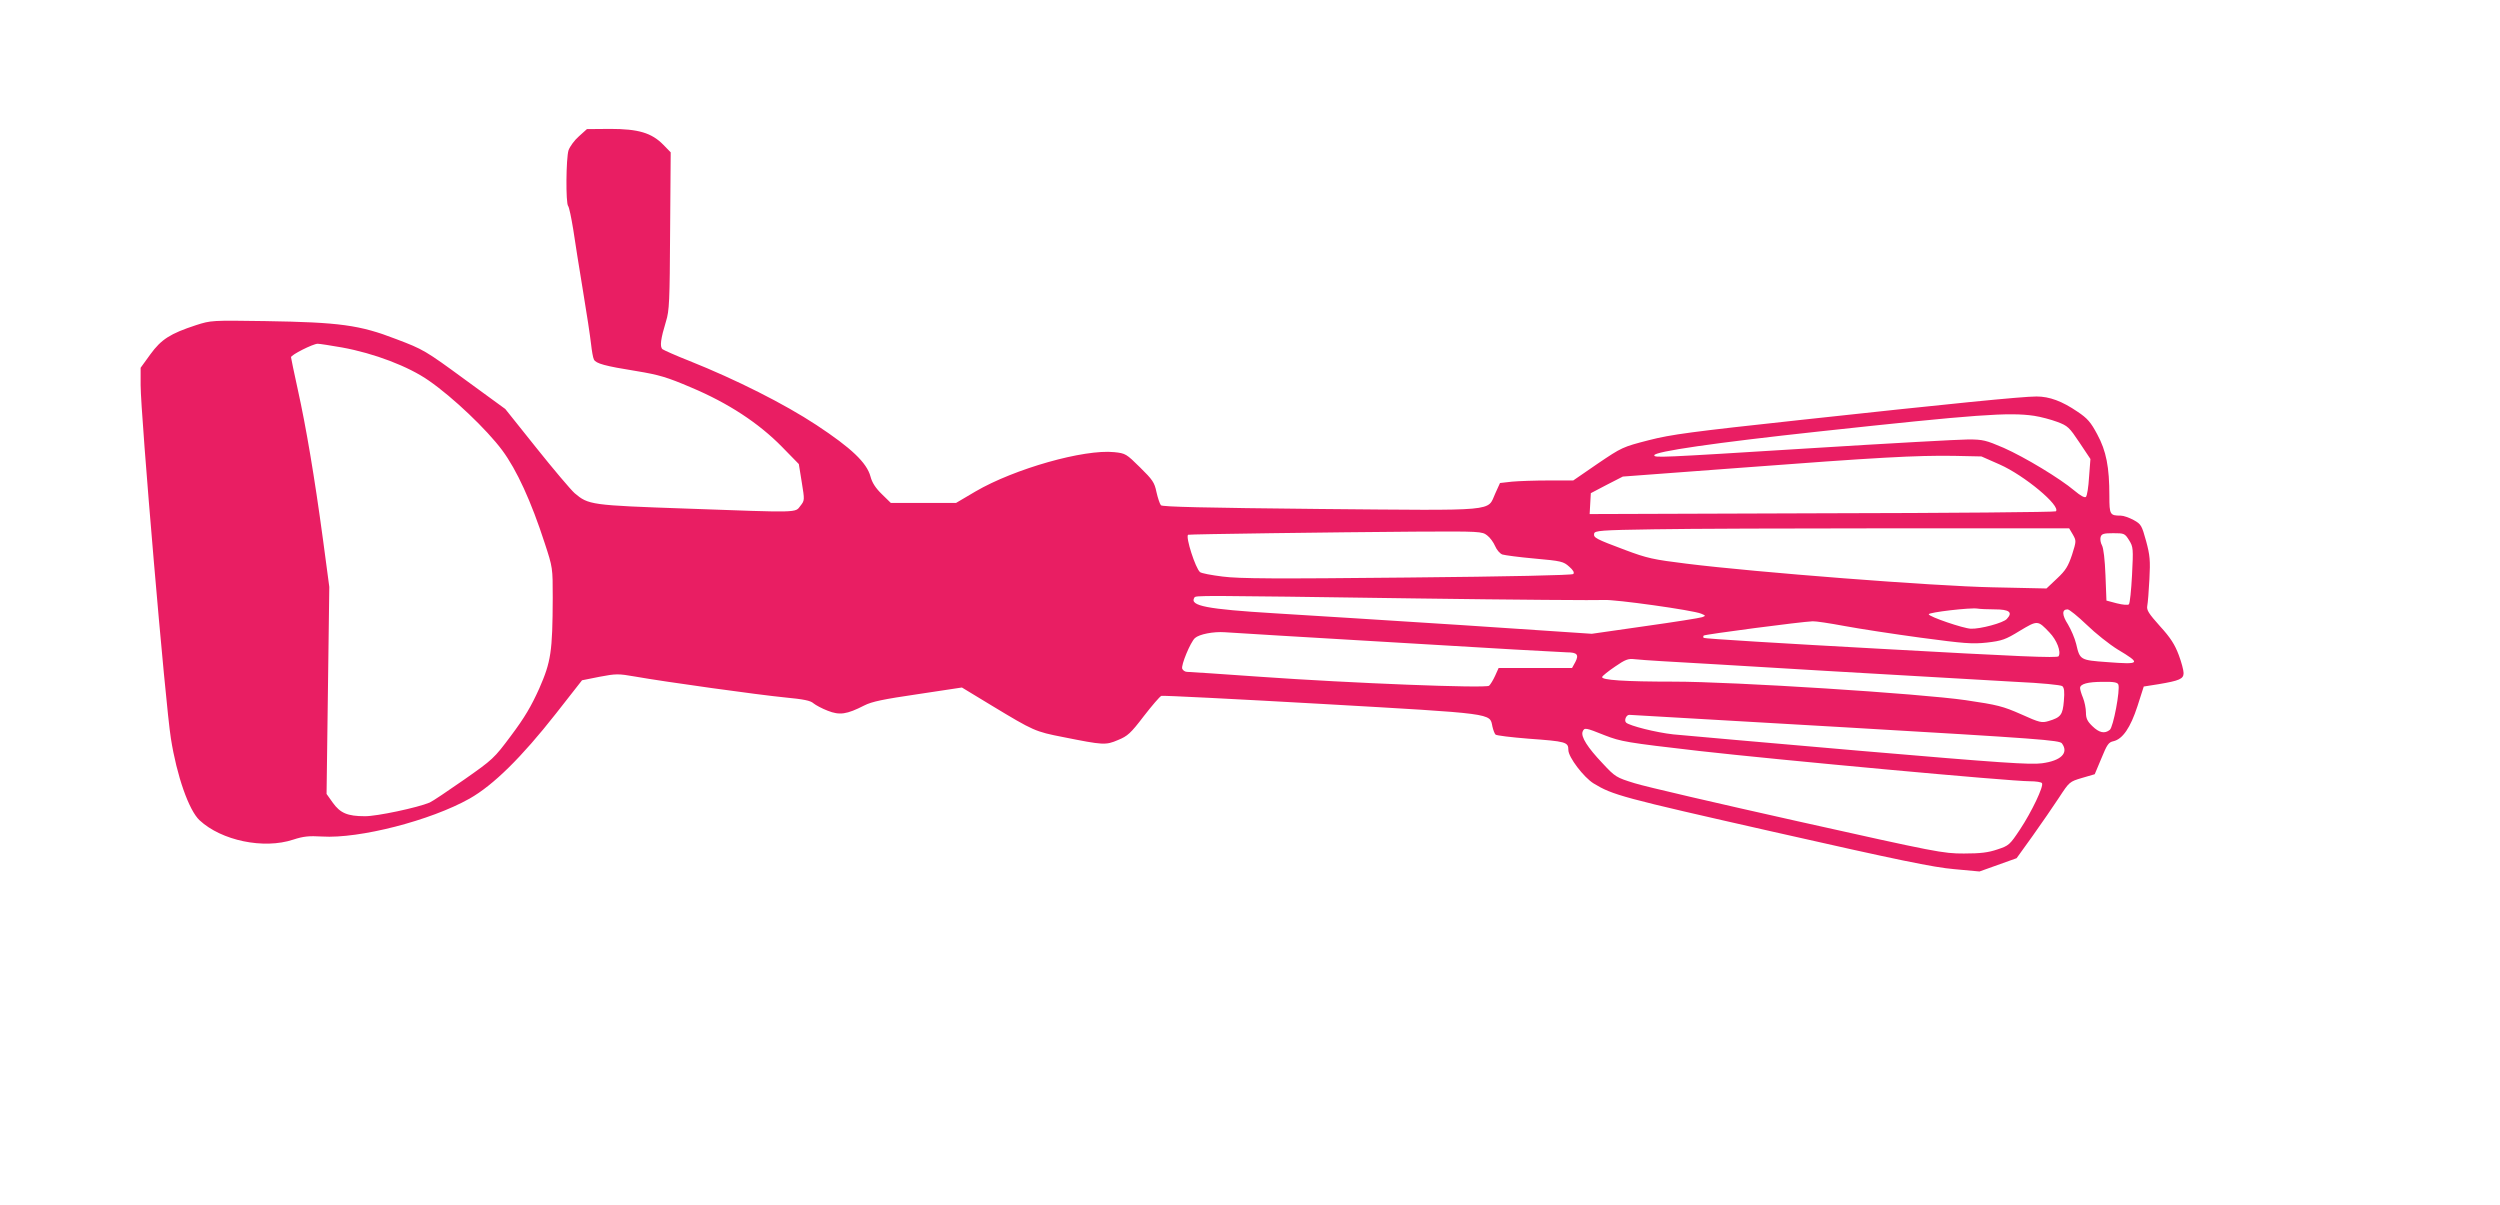 <?xml version="1.0" standalone="no"?>
<!DOCTYPE svg PUBLIC "-//W3C//DTD SVG 20010904//EN"
 "http://www.w3.org/TR/2001/REC-SVG-20010904/DTD/svg10.dtd">
<svg version="1.0" xmlns="http://www.w3.org/2000/svg"
 width="1280pt" height="617pt" viewBox="0 0 1280 617"
 preserveAspectRatio="xMidYMid meet">
<g transform="translate(0,617) scale(0.1,-0.1)"
fill="#e91e63" stroke="none">
<path d="M2964 5472 c-23 -20 -46 -52 -53 -71 -13 -40 -15 -273 -2 -286 5 -6
16 -59 26 -120 9 -60 31 -202 50 -315 19 -113 37 -234 41 -270 4 -36 10 -72
15 -81 10 -20 55 -33 218 -59 115 -19 156 -31 280 -84 190 -80 345 -182 464
-303 l87 -89 15 -93 c15 -92 15 -93 -7 -121 -28 -36 1 -35 -583 -14 -491 17
-502 19 -573 79 -21 19 -109 123 -196 232 l-159 199 -207 151 c-202 148 -212
154 -352 207 -186 72 -289 86 -670 92 -275 4 -277 4 -355 -21 -131 -43 -177
-72 -233 -149 l-50 -69 0 -89 c0 -147 127 -1637 155 -1809 30 -191 92 -368
147 -419 112 -104 328 -149 479 -99 52 17 80 20 148 16 191 -12 556 82 755
194 122 69 266 211 442 435 l134 171 90 18 c84 16 96 16 182 1 152 -27 634
-94 768 -107 94 -9 130 -16 145 -30 11 -9 44 -27 73 -38 61 -24 97 -19 187 27
39 20 98 32 275 58 l225 34 155 -94 c212 -128 220 -132 364 -160 205 -41 217
-42 280 -15 49 20 65 34 132 122 42 54 82 101 90 104 8 3 377 -16 821 -41 891
-51 860 -47 874 -115 4 -18 11 -37 16 -42 5 -5 81 -14 168 -21 193 -14 205
-17 205 -58 0 -37 79 -140 129 -171 99 -60 139 -71 921 -248 640 -145 820
-182 925 -191 l130 -12 95 34 95 34 82 114 c45 63 106 152 135 196 53 81 54
82 118 101 l65 19 34 81 c29 71 37 83 62 88 47 11 87 69 123 180 l32 100 76
12 c107 18 128 27 128 57 0 14 -11 56 -25 93 -20 53 -42 88 -96 147 -58 65
-69 82 -65 104 3 15 8 77 11 137 5 95 3 121 -17 195 -22 79 -25 86 -63 107
-22 12 -52 23 -67 23 -55 0 -58 5 -58 100 0 149 -16 231 -62 316 -33 62 -50
82 -101 116 -79 54 -144 78 -210 78 -73 0 -444 -37 -1207 -120 -563 -61 -662
-74 -779 -104 -132 -34 -137 -36 -261 -120 l-125 -86 -126 0 c-69 0 -154 -3
-187 -6 l-62 -7 -24 -53 c-43 -94 26 -88 -896 -80 -595 6 -808 11 -816 19 -6
7 -16 37 -23 68 -10 49 -20 63 -84 126 -70 69 -74 72 -132 78 -155 16 -511
-85 -710 -201 l-100 -59 -167 0 -167 0 -46 45 c-32 31 -50 59 -58 90 -19 71
-98 146 -277 264 -164 108 -410 232 -650 328 -69 27 -131 55 -138 60 -15 13
-9 54 18 143 17 54 19 101 21 463 l3 402 -38 39 c-60 61 -128 81 -272 81
l-119 -1 -41 -37z m-1213 -1081 c165 -30 341 -97 445 -170 124 -86 296 -250
375 -356 75 -101 149 -263 218 -476 41 -125 41 -126 41 -280 -1 -276 -9 -327
-69 -464 -41 -91 -75 -149 -144 -241 -87 -117 -94 -123 -241 -226 -83 -58
-162 -111 -176 -117 -61 -26 -273 -71 -332 -70 -89 0 -126 16 -164 69 l-32 45
7 530 7 530 -32 240 c-44 326 -87 579 -129 769 -19 87 -35 163 -35 167 0 12
111 68 136 69 11 0 67 -9 125 -19z m8664 -350 c33 -5 86 -19 118 -31 54 -20
62 -28 114 -106 l56 -84 -7 -92 c-3 -51 -10 -96 -16 -102 -6 -6 -27 5 -59 32
-75 63 -252 170 -362 219 -91 39 -106 43 -182 43 -45 0 -408 -20 -807 -45
-785 -49 -800 -49 -800 -36 0 19 309 64 845 122 804 87 971 99 1100 80z m-177
-249 c127 -56 315 -213 288 -240 -4 -4 -543 -9 -1197 -10 l-1190 -4 3 54 3 53
82 43 82 42 603 45 c700 53 900 64 1093 61 l140 -3 93 -41z m375 -359 c18 -32
18 -33 -4 -103 -20 -59 -32 -80 -77 -122 l-54 -51 -277 6 c-299 6 -1213 77
-1566 121 -171 21 -202 28 -314 70 -152 57 -163 63 -159 84 3 15 33 18 308 22
168 3 714 5 1214 5 l910 0 19 -32z m-2999 -4 c15 -11 33 -36 41 -55 8 -19 24
-38 37 -43 13 -4 88 -14 167 -21 135 -12 146 -15 175 -41 21 -18 28 -31 21
-38 -6 -6 -324 -13 -850 -18 -677 -7 -860 -6 -945 5 -57 7 -110 17 -116 23
-23 19 -75 180 -61 191 3 3 746 13 1158 16 338 2 347 1 373 -19z m3287 -25
c21 -34 22 -42 15 -178 -4 -77 -11 -145 -16 -150 -5 -5 -30 -3 -62 5 l-53 14
-5 130 c-3 79 -10 139 -18 153 -7 12 -10 32 -7 42 5 17 16 20 65 20 56 0 59
-1 81 -36z m-3651 -298 c503 -7 937 -10 963 -8 52 4 455 -52 497 -70 24 -10
24 -11 5 -18 -11 -4 -143 -25 -293 -46 l-272 -39 -658 44 c-361 23 -796 51
-967 61 -345 21 -436 38 -410 80 8 12 -4 12 1135 -4z m2963 -56 c75 0 94 -15
62 -49 -17 -20 -136 -52 -184 -50 -38 1 -216 62 -216 74 0 10 215 35 250 29
11 -2 51 -4 88 -4z m471 -79 c44 -43 116 -100 158 -126 122 -73 118 -78 -53
-65 -139 10 -140 11 -159 93 -7 29 -26 73 -42 100 -31 48 -32 77 -2 77 9 0 53
-36 98 -79z m-1241 -6 c75 -14 251 -41 391 -60 225 -30 263 -33 339 -25 77 9
95 15 168 60 92 55 92 55 152 -8 38 -39 61 -99 47 -122 -6 -10 -210 -1 -909
38 -496 27 -905 52 -908 56 -3 3 -3 9 0 12 6 6 500 71 558 73 14 1 87 -10 162
-24z m-2290 -85 c460 -28 852 -50 870 -50 52 0 62 -12 43 -49 l-17 -31 -188 0
-188 0 -18 -40 c-10 -22 -24 -45 -31 -51 -17 -14 -708 13 -1173 46 -195 14
-363 25 -373 25 -10 0 -21 7 -25 16 -7 18 42 136 65 157 22 20 95 34 152 30
25 -2 422 -26 883 -53z m1352 -95 c55 -3 435 -25 845 -50 410 -24 846 -49 970
-56 133 -6 231 -16 239 -22 10 -9 12 -28 8 -76 -6 -71 -15 -84 -79 -103 -34
-10 -45 -8 -140 35 -93 41 -120 48 -283 72 -234 34 -1189 95 -1496 95 -250 0
-371 8 -366 24 2 6 32 30 66 53 52 36 68 42 99 38 20 -2 82 -7 137 -10z m2341
-120 c10 -26 -26 -219 -44 -232 -26 -21 -54 -15 -89 19 -26 25 -33 40 -33 70
0 21 -7 55 -15 75 -8 19 -15 42 -15 50 0 21 38 32 118 32 55 1 74 -3 78 -14z
m-1397 -219 c995 -58 1096 -66 1108 -82 36 -49 -4 -89 -102 -102 -59 -8 -210
2 -933 64 -474 41 -904 79 -955 84 -90 10 -223 44 -241 60 -12 11 0 40 16 40
7 0 506 -29 1107 -64z m-1232 -41 c83 -32 109 -37 483 -80 406 -46 1590 -155
1692 -155 31 0 60 -4 63 -10 10 -15 -53 -147 -112 -236 -53 -80 -58 -84 -116
-103 -47 -16 -86 -21 -172 -21 -107 0 -138 6 -850 165 -407 91 -783 178 -836
195 -94 29 -99 32 -165 103 -75 79 -111 135 -101 161 9 22 14 21 114 -19z"/>
</g>
</svg>
